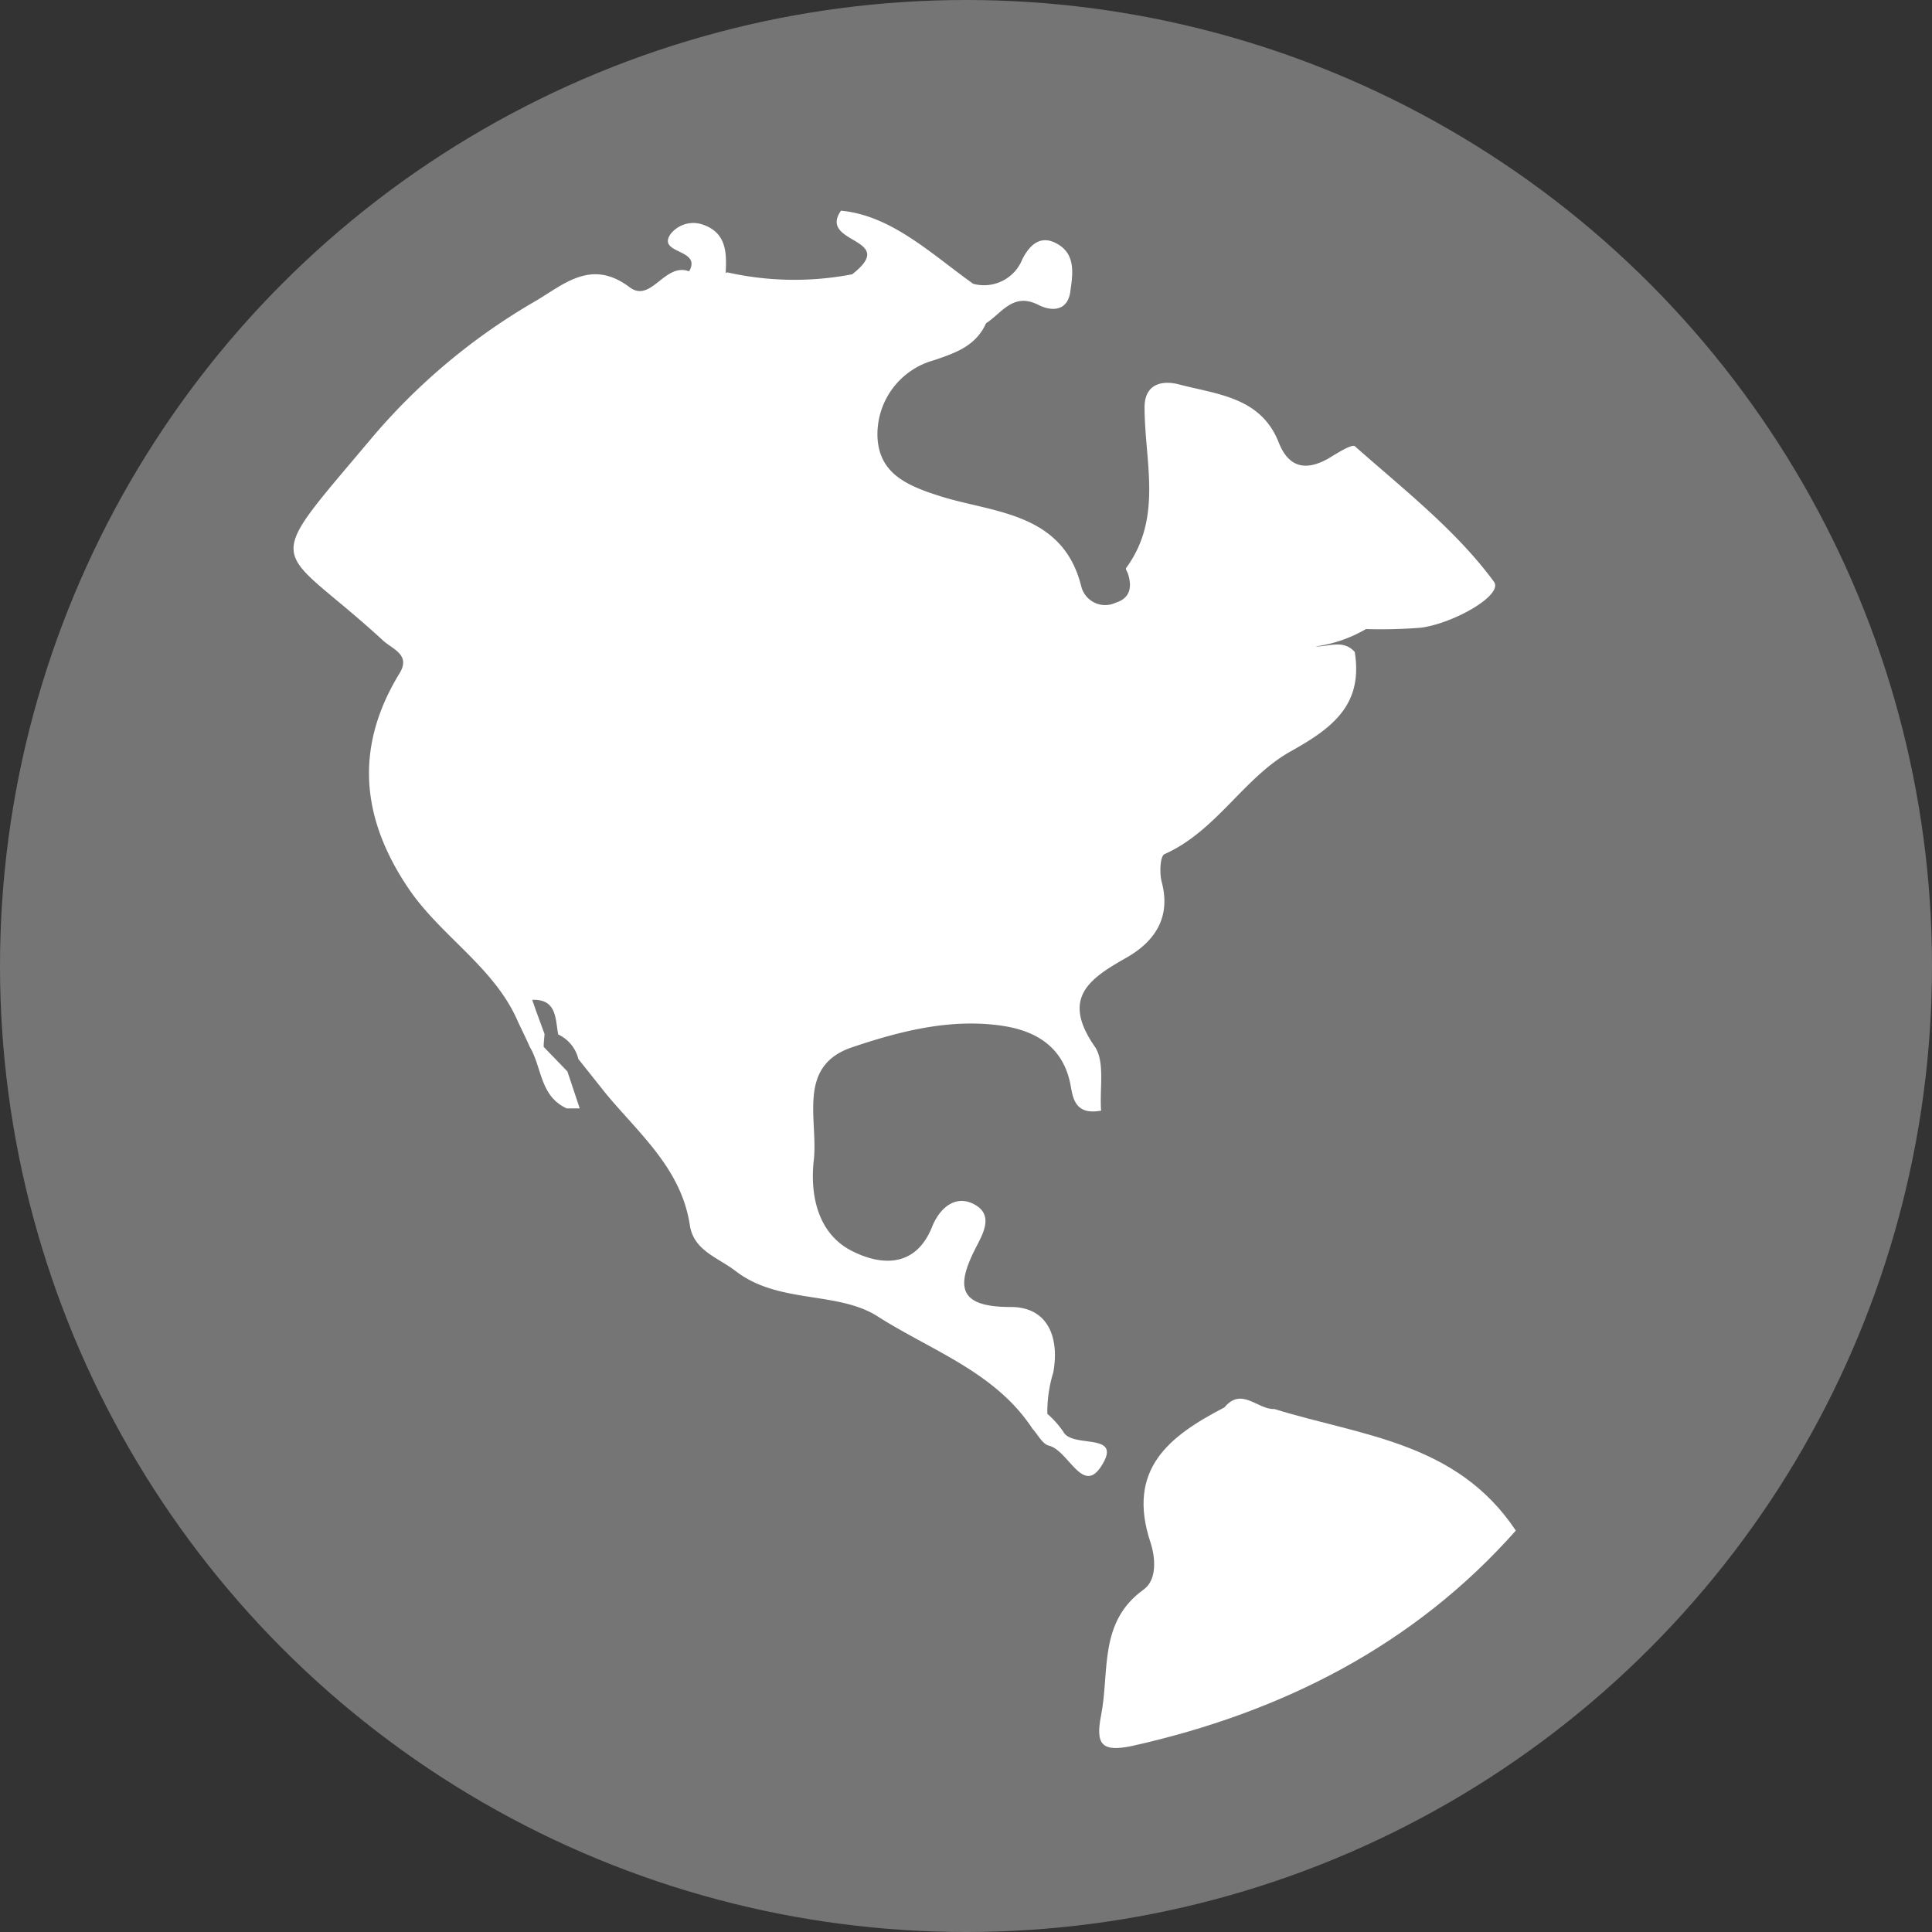<svg xmlns="http://www.w3.org/2000/svg" viewBox="0 0 157 157"><rect x="0" y="0" width="157" height="157" fill="#333333" stroke="none"/><defs><style>.cls-1{fill:#757575;}.cls-2{fill:#fff;}</style></defs><g id="Layer_2" data-name="Layer 2"><g id="Layer_1-2" data-name="Layer 1"><circle class="cls-1" cx="78.5" cy="78.5" r="78.5"/><path class="cls-2" d="M103.56,114.5c-1.36.07-2.65-1.83-4.06-.13h0c-4.45,2.31-8,5-6,11,.39,1.19.54,3-.55,3.79-3.7,2.65-2.77,6.65-3.47,10.22-.48,2.42.08,3,2.48,2.51,12.29-2.74,23-8.23,31.22-17.51C118.37,117.15,110.56,116.68,103.56,114.5Z"/><path class="cls-2" d="M121.4,47.27c-3.08-4.19-7.35-7.51-11.29-11-.25-.22-1.46.57-2.18,1-1.79,1-3.18.76-4-1.27-1.45-3.74-5-3.94-8.12-4.76-1.33-.35-2.78-.08-2.8,1.83,0,4.42,1.51,9-1.5,13.09-.06.08.09.3.15.46.36,1.1.17,2-1,2.36a2,2,0,0,1-2.8-1.36c-1.5-5.93-7-5.94-11.27-7.24-2.9-.9-5.1-1.87-5.28-4.79a6.24,6.24,0,0,1,4.6-6.32c1.83-.62,3.39-1.18,4.22-3,1.28-.83,2.2-2.53,4.24-1.5,1.1.56,2.39.53,2.61-1.09.2-1.43.47-3.08-1.17-3.92-1.33-.69-2.18.23-2.73,1.3a3.35,3.35,0,0,1-4,2h0c-3.46-2.48-6.65-5.55-10.74-5.94-1.9,2.74,4.76,2.17.91,5.17a24.84,24.84,0,0,1-10.16-.16l-.12.06c.09-1.66.07-3.29-1.89-3.95a2.35,2.35,0,0,0-2.61.81c-1.06,1.62,2.59,1.15,1.53,3h0c-2-.75-3.08,2.62-4.84,1.29-3.11-2.35-5.35-.22-7.65,1.13a50.47,50.47,0,0,0-13.3,11.12c-9.24,11-7.95,8.31.93,16.47.77.71,2.26,1.14,1.32,2.67-3.63,5.94-3.14,11.66.65,17.34,2.65,4,7.08,6.49,9,11h0c.31.65.63,1.3.94,2h0c1,1.68.82,4,3,5h0l1.06,0-1-3h0l-1.93-2c0-.35.05-.7.07-1.05-.34-.93-.69-1.85-1-2.77,2-.07,1.87,1.52,2.11,2.81h0A3,3,0,0,1,47,86.06h0l2.26,2.84h0C52,92.19,55.37,95,56.06,99.57c.31,2.06,2.29,2.62,3.72,3.72,3.49,2.7,8.29,1.6,11.55,3.69,4.32,2.76,9.55,4.51,12.57,9.12.44.48.81,1.25,1.34,1.38,1.58.39,2.73,4,4.23,1.7,1.88-2.88-2.33-1.43-3.06-2.83a7.74,7.74,0,0,0-1.3-1.46h0a10.86,10.86,0,0,1,.48-3.35c.5-2.68-.31-5.34-3.48-5.33-4.28,0-4.41-1.69-2.82-4.8.6-1.17,1.47-2.66-.08-3.52s-2.84.26-3.46,1.79c-1.39,3.5-4.36,3.11-6.61,1.93-2.66-1.4-3.35-4.47-3-7.41.33-3.26-1.38-7.58,3.09-9.09,3.91-1.32,8.07-2.39,12.29-1.74,2.72.42,4.93,1.75,5.49,4.88.18,1,.38,2.4,2.47,2-.14-1.75.34-4-.53-5.22-2.69-3.9-.5-5.46,2.54-7.18,2.29-1.29,3.69-3.23,2.92-6.16-.2-.72-.14-2.12.22-2.28,4.21-1.87,6.44-6.22,10.25-8.35,3.43-1.91,5.9-3.8,5.21-8.08-.9-1-2-.47-3.11-.44a.22.22,0,0,0-.13,0A11.07,11.07,0,0,0,111,51.12h0a41.38,41.38,0,0,0,4.46-.11C118.13,50.66,122.2,48.35,121.4,47.27Z"/></g></g></svg>